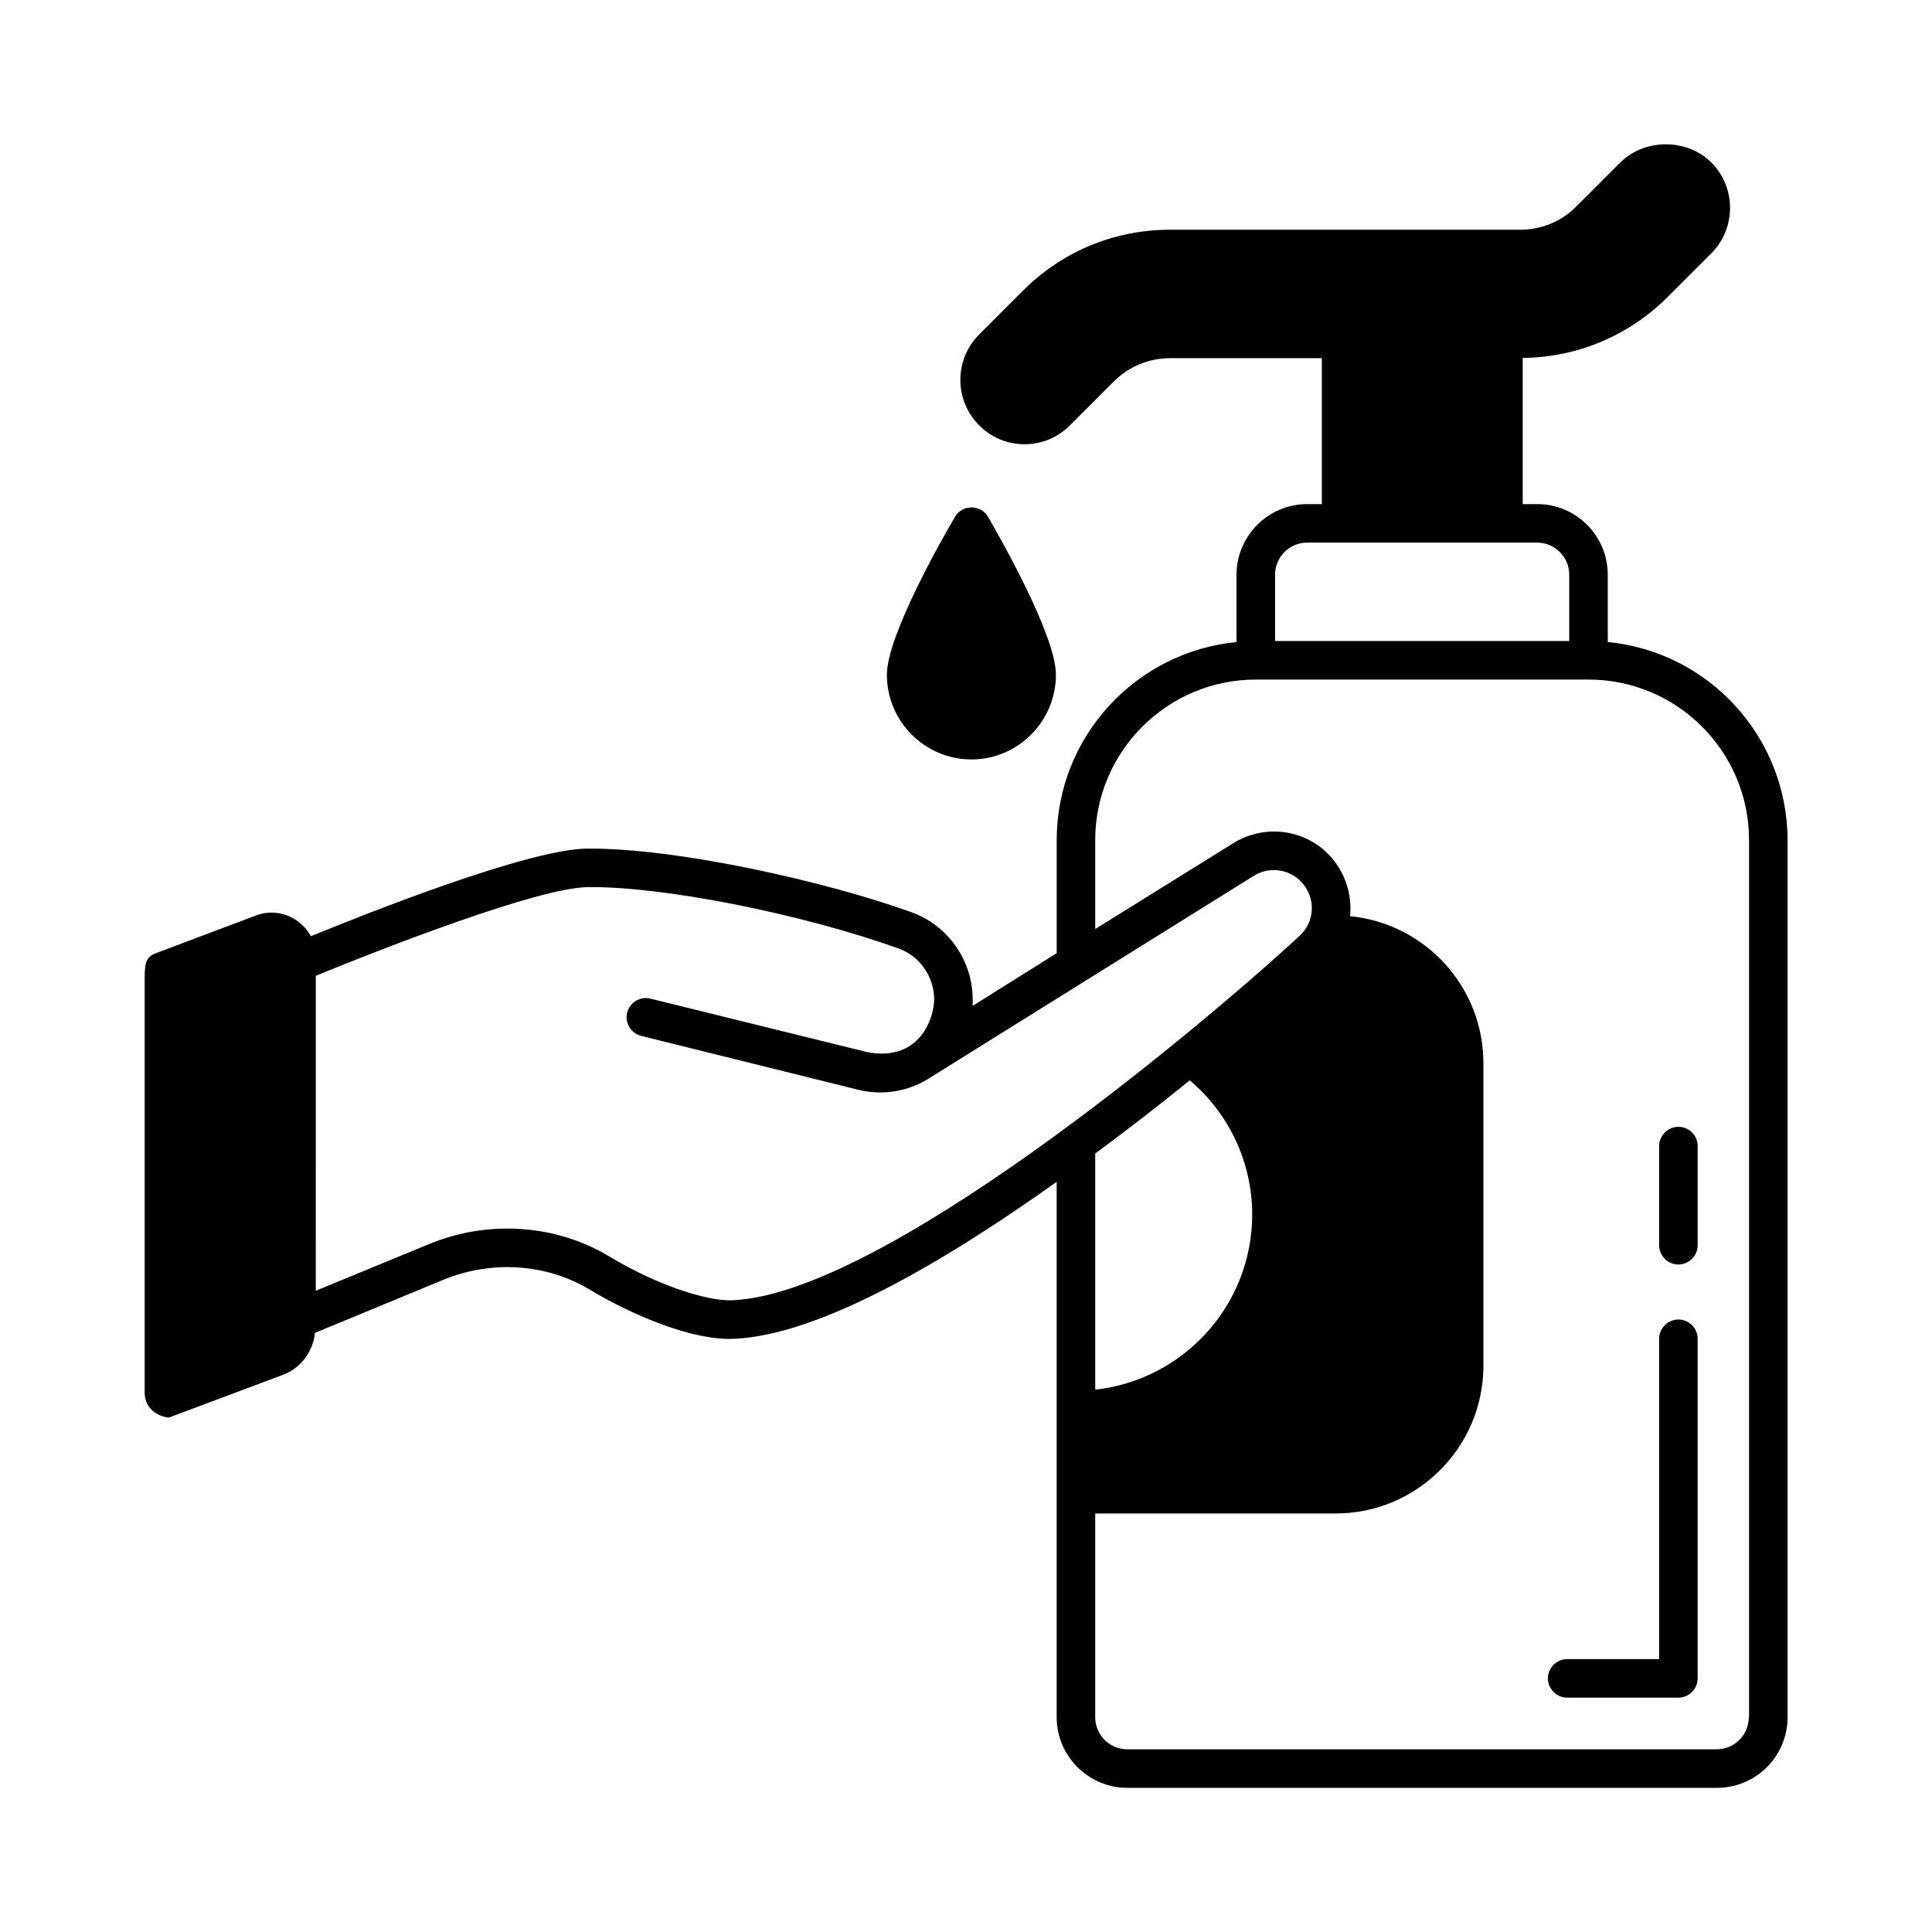 <?xml version="1.0" encoding="UTF-8"?>
<!-- Uploaded to: SVG Find, www.svgrepo.com, Generator: SVG Find Mixer Tools -->
<svg fill="#000000" width="800px" height="800px" version="1.1" viewBox="144 144 512 512" xmlns="http://www.w3.org/2000/svg">
 <g>
  <path d="m588.79 493.68c-2.793 0-5.106 2.316-5.106 5.106v84.898h-24.371c-2.793 0-5.106 2.316-5.106 5.106 0 2.793 2.316 5.106 5.106 5.106h29.48c2.793 0 5.106-2.316 5.106-5.106v-90.004c0-2.789-2.316-5.106-5.109-5.106z"/>
  <path d="m588.79 442.62c-2.793 0-5.106 2.316-5.106 5.106v26.281c0 2.793 2.316 5.106 5.106 5.106 2.793 0 5.106-2.316 5.106-5.106v-26.281c0.004-2.859-2.312-5.106-5.106-5.106z"/>
  <path d="m401.43 345.26c12.324 0 22.398-10.078 22.398-22.469 0-10.418-14.977-36.629-17.973-41.801-0.887-1.566-2.586-2.519-4.426-2.519-1.77 0-3.473 0.953-4.356 2.519-3.062 5.176-18.043 31.387-18.043 41.801-0.004 12.391 10.074 22.469 22.398 22.469z"/>
  <path d="m570.07 314.15v-17.836c0-10.348-8.375-18.723-18.723-18.723h-3.812v-38.738c14.434-0.137 28.051-5.856 38.332-16.066l11.641-11.641c3.199-3.199 4.969-7.488 4.969-12.051s-1.77-8.852-4.969-12.051c-6.469-6.398-17.633-6.398-24.102 0l-11.641 11.641c-3.949 4.016-9.258 6.195-14.91 6.195l-92.727-0.004c-14.773 0-28.594 5.719-39.012 16.137l-11.641 11.641c-3.199 3.199-4.969 7.488-4.969 12.051 0 4.492 1.77 8.781 4.969 11.984 3.199 3.269 7.488 5.039 12.051 5.039s8.781-1.77 12.051-5.039l11.574-11.574c4.016-4.016 9.328-6.195 14.977-6.195h40.168v38.672h-3.879c-10.281 0-18.723 8.375-18.723 18.723v17.836c-26.688 2.586-47.656 25.121-47.656 52.492v29.957l-22.262 13.957v-1.633c0-10.348-6.469-19.609-16.137-23.148-23.285-8.375-62.84-17.156-86.262-16.883-15.523 0.273-57.188 16.75-72.984 23.215-0.887-1.633-2.18-3.062-3.746-4.152-3.133-2.18-7.148-2.723-10.758-1.363l-26.551 10.008c-2.656 0.953-2.996 2.723-2.996 6.535v109.88c0 5.785 5.992 6.809 6.535 6.606l30.16-11.301c4.699-1.77 7.898-6.129 8.441-11.098l33.906-14.023c12.867-5.309 27.438-4.356 38.941 2.586 11.301 6.809 27.504 13.617 38.332 13.004 22.535-1.02 55.488-20.289 85.375-41.598v141.88c0 10.348 8.441 18.723 18.723 18.723h156.25c10.348 0 18.723-8.375 18.723-18.723v-232.44c-0.07-27.367-20.902-49.902-47.66-52.488zm-88.164-17.84c0-4.699 3.812-8.512 8.512-8.512h60.934c4.699 0 8.512 3.812 8.512 8.512v17.566h-77.957zm-143.72 192.27c-7.215 0.34-20.969-4.492-32.543-11.508-8.168-4.969-17.633-7.488-27.164-7.488-7.082 0-14.23 1.363-21.039 4.223l-29.754 12.254 0.004-83.469c18.246-7.488 58.891-23.285 71.895-23.488 19.609-0.34 56.848 7.012 82.582 16.273 5.652 2.043 9.395 7.488 9.395 13.547 0 4.426-3.539 16.613-17.77 13.891l-57.395-14.16c-2.723-0.68-5.516 0.953-6.195 3.746-0.68 2.723 1.02 5.445 3.746 6.129l57.324 14.23c6.738 1.703 13.754 0.477 19.473-3.336l85.715-53.445c4.356-2.586 10.008-1.496 13.07 2.519 3.199 4.152 2.723 9.941-1.09 13.48-28.523 26.273-110.9 94.832-150.25 96.602zm137.66-22.738c0 24.031-18.18 43.844-41.598 46.434l-0.004-62.57c8.918-6.606 17.43-13.207 25.055-19.402 10.418 8.781 16.547 21.785 16.547 35.539zm131.6 133.23c0 4.699-3.812 8.512-8.512 8.512h-156.18c-4.699 0-8.512-3.812-8.512-8.512v-53.988h63.727c21.582 0 39.148-17.566 39.148-39.148v-80.199c0-20.289-15.523-37.035-35.336-38.941 0.477-5.039-0.816-10.211-4.152-14.57-6.195-8.102-17.566-10.281-26.484-4.969l-36.902 22.945v-23.562c0-23.488 19.133-42.551 42.551-42.551h88.168c23.488 0 42.551 19.062 42.551 42.551v232.43z"/>
 </g>
</svg>